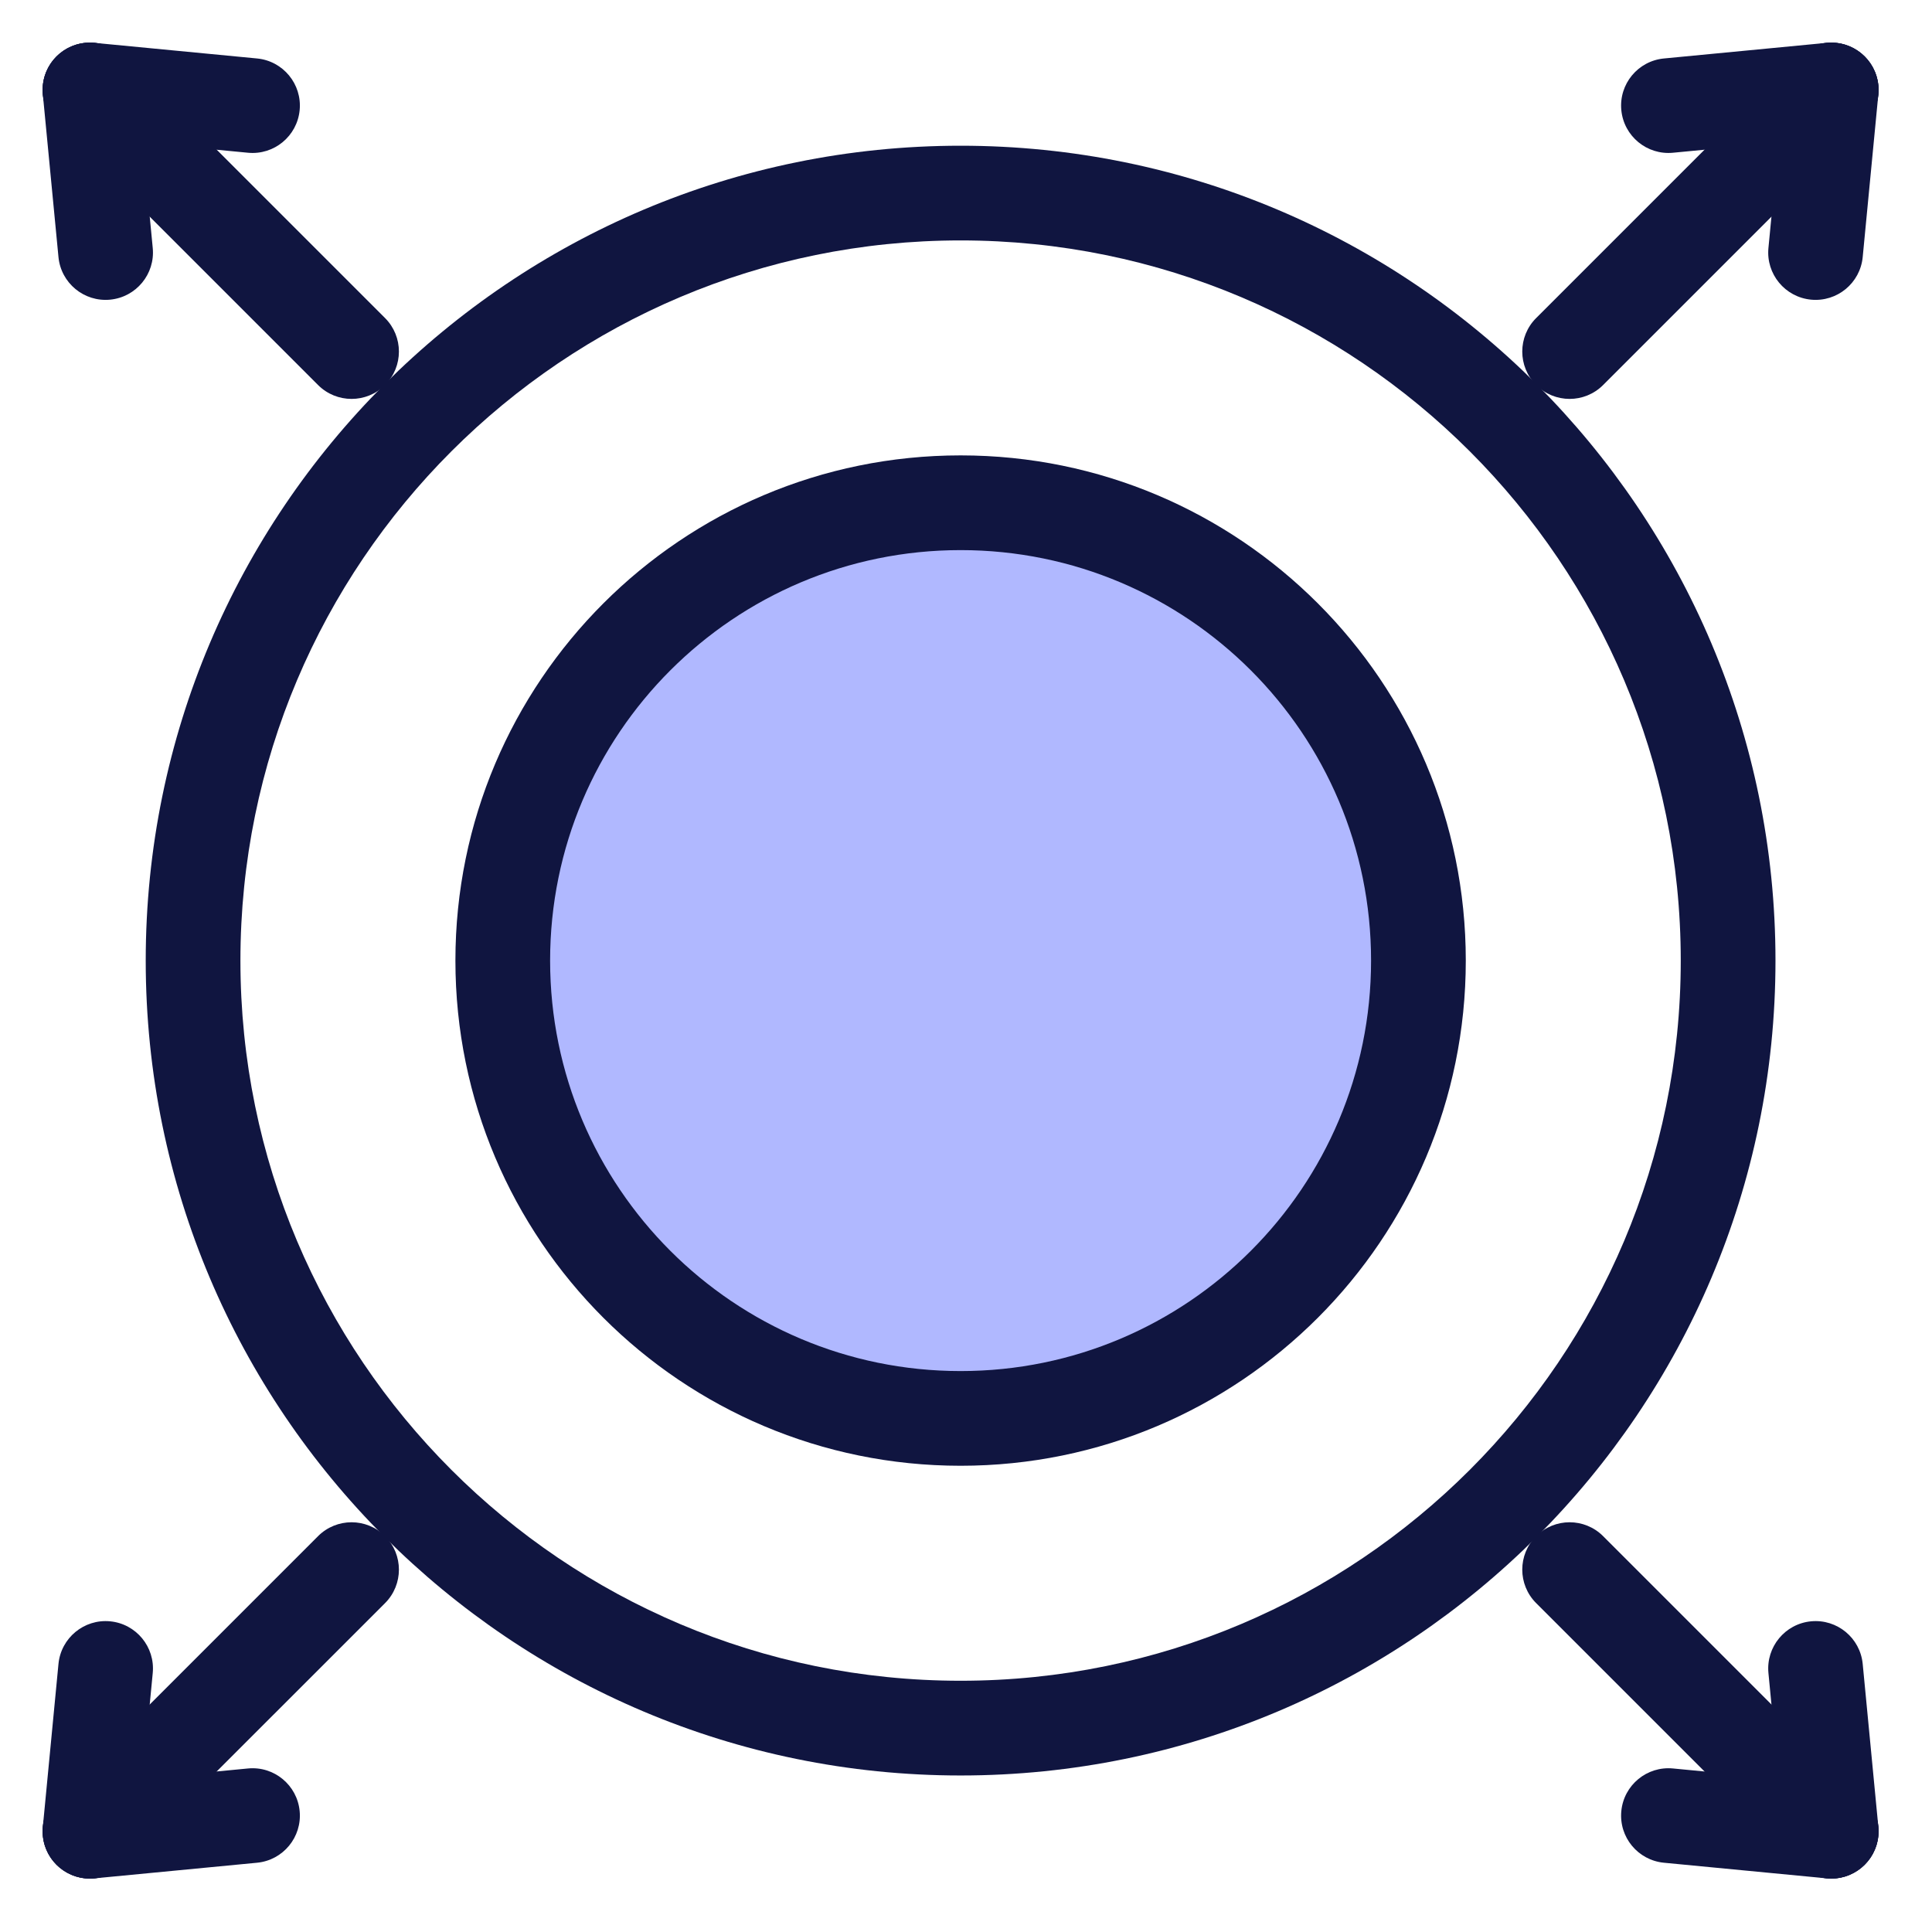 <svg width="68" height="68" viewBox="0 0 68 68" fill="none" xmlns="http://www.w3.org/2000/svg">
<path fill-rule="evenodd" clip-rule="evenodd" d="M33.81 8.462C19.811 8.462 8.462 19.811 8.462 33.81C8.462 47.809 19.811 59.157 33.81 59.157C47.809 59.157 59.157 47.809 59.157 33.81C59.157 19.811 47.809 8.462 33.81 8.462ZM5.129 33.81C5.129 17.97 17.97 5.129 33.81 5.129C49.65 5.129 62.491 17.97 62.491 33.81C62.491 49.65 49.65 62.491 33.81 62.491C17.97 62.491 5.129 49.65 5.129 33.81Z" fill="#101540"/>
<path d="M33.81 49.924C42.709 49.924 49.924 42.709 49.924 33.81C49.924 24.91 42.709 17.695 33.81 17.695C24.91 17.695 17.695 24.91 17.695 33.81C17.695 42.709 24.91 49.924 33.81 49.924Z" fill="#B0B8FF"/>
<path fill-rule="evenodd" clip-rule="evenodd" d="M33.81 19.362C25.831 19.362 19.362 25.83 19.362 33.809C19.362 41.788 25.831 48.257 33.81 48.257C41.789 48.257 48.257 41.788 48.257 33.809C48.257 25.83 41.789 19.362 33.81 19.362ZM16.029 33.809C16.029 23.989 23.99 16.028 33.81 16.028C43.63 16.028 51.591 23.989 51.591 33.809C51.591 43.629 43.63 51.59 33.81 51.59C23.99 51.59 16.029 43.629 16.029 33.809Z" fill="#101540"/>
<path fill-rule="evenodd" clip-rule="evenodd" d="M65.631 1.988C66.282 2.639 66.282 3.694 65.631 4.345L56.424 13.552C55.773 14.203 54.718 14.203 54.067 13.552C53.416 12.901 53.416 11.846 54.067 11.195L63.274 1.988C63.925 1.337 64.98 1.337 65.631 1.988Z" fill="#101540"/>
<path fill-rule="evenodd" clip-rule="evenodd" d="M66.112 3.007C66.2 3.924 65.528 4.738 64.612 4.826L58.883 5.376C57.967 5.464 57.153 4.792 57.065 3.876C56.977 2.96 57.648 2.146 58.565 2.058L64.293 1.508C65.21 1.42 66.024 2.091 66.112 3.007Z" fill="#101540"/>
<path fill-rule="evenodd" clip-rule="evenodd" d="M64.612 1.508C65.528 1.596 66.2 2.41 66.111 3.326L65.561 9.048C65.473 9.964 64.659 10.635 63.743 10.547C62.827 10.459 62.155 9.645 62.243 8.729L62.793 3.007C62.881 2.091 63.696 1.42 64.612 1.508Z" fill="#101540"/>
<path fill-rule="evenodd" clip-rule="evenodd" d="M1.988 1.988C2.639 1.337 3.695 1.337 4.345 1.988L13.553 11.195C14.203 11.846 14.203 12.901 13.553 13.552C12.902 14.203 11.846 14.203 11.195 13.552L1.988 4.345C1.338 3.694 1.338 2.639 1.988 1.988Z" fill="#101540"/>
<path fill-rule="evenodd" clip-rule="evenodd" d="M3.007 1.508C3.924 1.42 4.738 2.091 4.826 3.007L5.376 8.729C5.464 9.645 4.793 10.459 3.876 10.547C2.96 10.635 2.146 9.964 2.058 9.048L1.508 3.326C1.42 2.41 2.091 1.596 3.007 1.508Z" fill="#101540"/>
<path fill-rule="evenodd" clip-rule="evenodd" d="M1.508 3.007C1.596 2.091 2.41 1.42 3.326 1.508L9.048 2.058C9.964 2.146 10.635 2.96 10.547 3.876C10.459 4.793 9.645 5.464 8.729 5.376L3.007 4.826C2.091 4.738 1.42 3.924 1.508 3.007Z" fill="#101540"/>
<path fill-rule="evenodd" clip-rule="evenodd" d="M13.553 54.067C14.203 54.718 14.203 55.773 13.553 56.424L4.345 65.631C3.695 66.282 2.639 66.282 1.988 65.631C1.338 64.981 1.338 63.925 1.988 63.274L11.195 54.067C11.846 53.416 12.902 53.416 13.553 54.067Z" fill="#101540"/>
<path fill-rule="evenodd" clip-rule="evenodd" d="M10.547 63.744C10.635 64.66 9.964 65.474 9.048 65.562L3.326 66.112C2.41 66.2 1.596 65.529 1.508 64.613C1.42 63.696 2.091 62.882 3.007 62.794L8.729 62.244C9.645 62.156 10.459 62.827 10.547 63.744Z" fill="#101540"/>
<path fill-rule="evenodd" clip-rule="evenodd" d="M3.876 57.065C4.792 57.153 5.464 57.967 5.376 58.884L4.826 64.612C4.738 65.528 3.924 66.2 3.007 66.112C2.091 66.024 1.42 65.21 1.508 64.294L2.058 58.565C2.146 57.649 2.96 56.977 3.876 57.065Z" fill="#101540"/>
<path fill-rule="evenodd" clip-rule="evenodd" d="M54.067 54.067C54.718 53.416 55.773 53.416 56.424 54.067L65.631 63.274C66.282 63.925 66.282 64.981 65.631 65.631C64.98 66.282 63.925 66.282 63.274 65.631L54.067 56.424C53.416 55.773 53.416 54.718 54.067 54.067Z" fill="#101540"/>
<path fill-rule="evenodd" clip-rule="evenodd" d="M63.743 57.065C64.659 56.977 65.473 57.649 65.561 58.565L66.111 64.294C66.199 65.21 65.528 66.024 64.612 66.112C63.695 66.2 62.881 65.528 62.793 64.612L62.243 58.884C62.155 57.967 62.827 57.153 63.743 57.065Z" fill="#101540"/>
<path fill-rule="evenodd" clip-rule="evenodd" d="M57.065 63.744C57.153 62.828 57.967 62.156 58.883 62.244L64.612 62.794C65.528 62.882 66.2 63.696 66.112 64.612C66.024 65.529 65.21 66.2 64.293 66.112L58.565 65.562C57.648 65.474 56.977 64.66 57.065 63.744Z" fill="#101540"/>
</svg>
